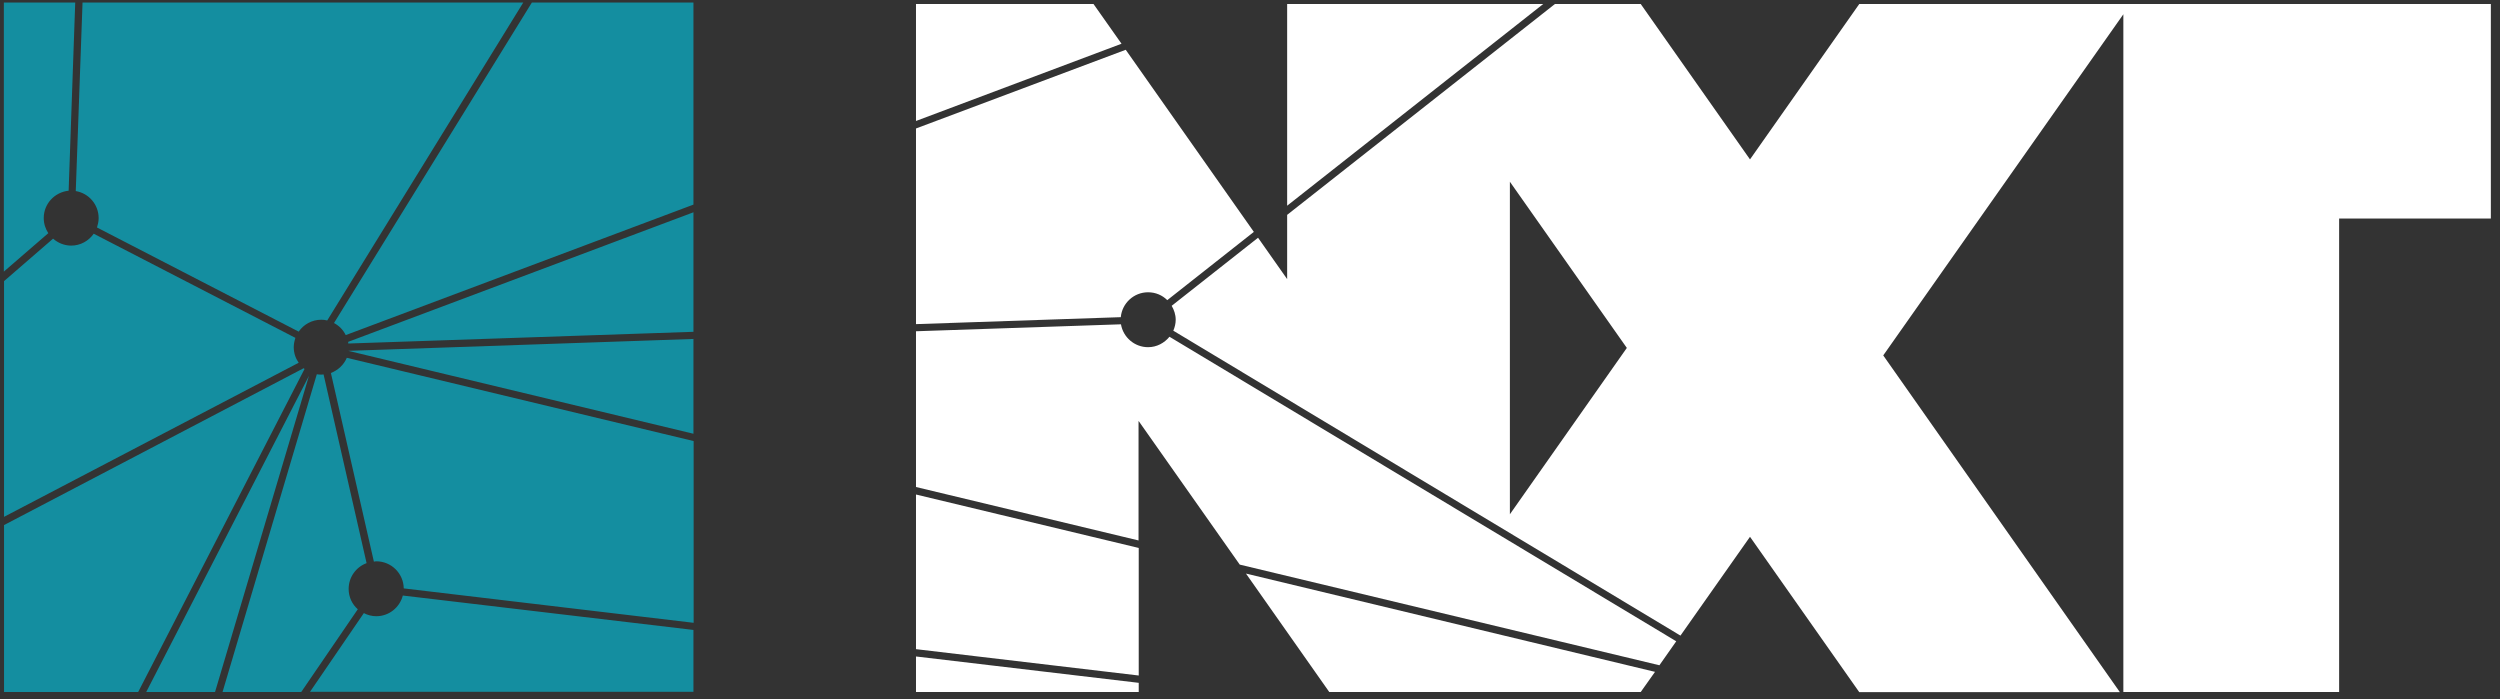 <svg version="1.1" id="Ebene_1" xmlns="http://www.w3.org/2000/svg" x="0" y="0" viewBox="0 0 1366 382.2" xml:space="preserve"><rect x="0" y="0" width="1366" height="382.2" fill="#333333" stroke="none"/><style>.st0{fill:#fff}.st1{fill:#148ea0}</style><path class="st0" d="M843.2 2.2H703.3v110.2zM500.5 177.1l111.9-3.8c.7-7.6 7.1-13.6 14.9-13.6 4.1 0 7.8 1.6 10.5 4.3l47.3-37.3-70-99.5-114.6 43v106.9zM680.8 313.4l45.5 64.7h170.2l7.8-11zM956.2 87.1L896.5 2.2h-46.9L703.3 117.4v35.1l-15.9-22.6-47.2 37.2c1.3 2.2 2.2 4.8 2.2 7.6 0 2.1-.5 4.1-1.3 6l277.1 166.6 38-54 59.7 84.9h142.4l-129.3-184L1160.2 7.8v370.3h117.9V119.4h82.9V2.2h-345.1l-59.7 84.9M825 281V99.3l63.9 90.8L825 281zM622.2 230.1l55.2 78.4 229.3 55 9.2-13.1L639 184c-2.8 3.4-6.9 5.7-11.7 5.7-7.4 0-13.6-5.4-14.8-12.5l-112 3.8v85.1l121.6 29.2v-65.2zM612.8 23.9L597.5 2.2h-97v63.9zM622.2 373.1l-121.7-14.4v19.4h121.7zM622.2 299.4l-121.7-29.2v84.5l121.7 14.4z"/><g><path class="st1" d="M165.9 201.2L2.2 286.9v91.2h73.3l90.9-176.5c-.2-.2-.3-.3-.5-.4zM53.9 119.2c0 1.8-.4 3.5-.9 5.1l110.2 56.9c2.7-3.9 7.2-6.5 12.3-6.5 1.1 0 2.2.1 3.3.4L285.9 1.4H45.1l-3.7 103c7.1 1.2 12.5 7.3 12.5 14.8zM200.3 307.7l-23.5-103.1c-.5 0-.9.1-1.4.1-.8 0-1.6-.1-2.3-.2l-51.5 173.6h43l30.9-45.2c-3.1-2.7-5-6.7-5-11.1 0-6.5 4.1-12 9.8-14.1zM168.8 205.4L79.9 378.1h37.6zM160.5 189.7c0-1.8.4-3.5.9-5.1L51.2 127.7c-2.7 3.9-7.2 6.5-12.3 6.5-3.8 0-7.3-1.5-9.9-3.8L2.2 153.6v128.8l161-84.2c-1.7-2.4-2.7-5.3-2.7-8.5zM220.1 325.4c-1.7 6.5-7.5 11.3-14.5 11.3-2.4 0-4.7-.6-6.8-1.7l-29.4 43h209.5v-33.8l-158.8-18.8zM205.6 306.7c8.2 0 14.9 6.6 15 14.8L379 340.3V241l-189.5-45.5c-1.6 3.8-4.8 6.8-8.7 8.3l23.5 103.1c.3-.1.8-.2 1.3-.2zM26.4 127.4c-1.6-2.4-2.5-5.2-2.5-8.3 0-7.8 6-14.1 13.6-14.9L41.1 1.4h-39v147l24.3-21zM182.5 176.5c2.8 1.5 5 3.7 6.4 6.6l190-71.3V1.4h-88.3L182.5 176.5zM190.3 187.7l188.6-6.4V116l-188.7 70.8c.1.3.1.6.1.9zM190.3 191.7L378.9 237v-51.8l-188.6 6.5c0-.1 0-.1 0 0z"/></g></svg>